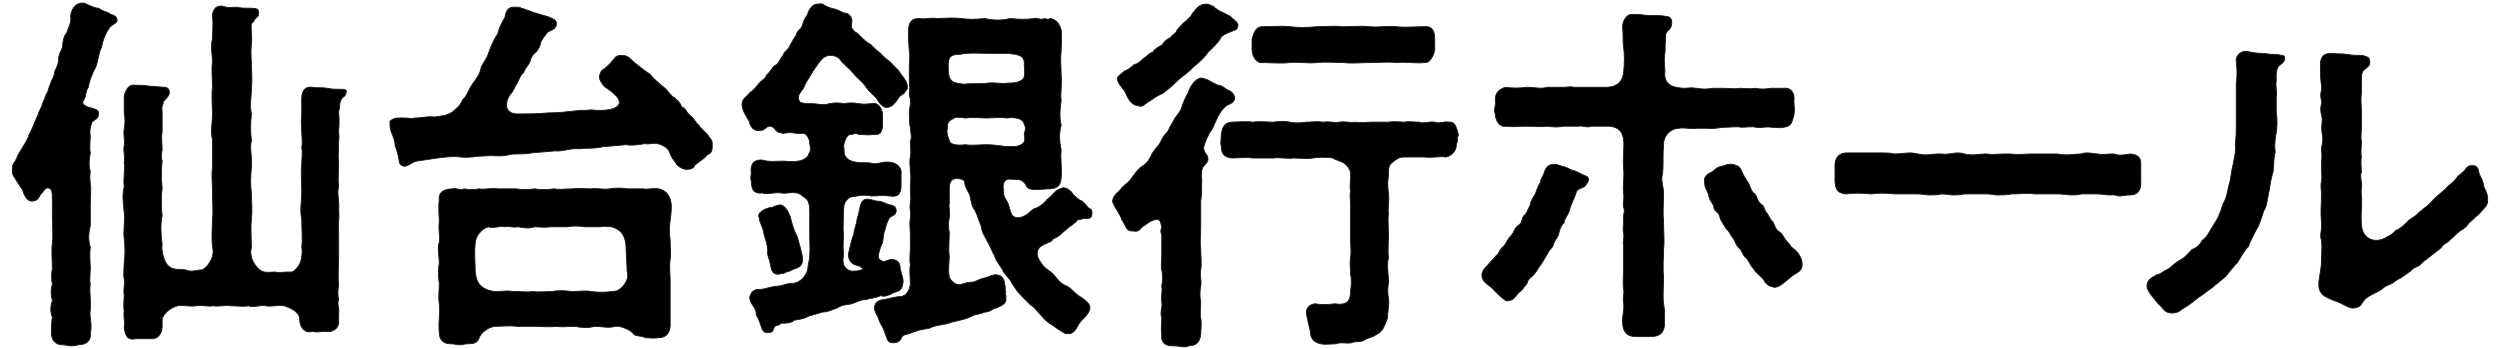 <?xml version="1.0" encoding="utf-8"?>
<!-- Generator: Adobe Illustrator 27.9.5, SVG Export Plug-In . SVG Version: 9.03 Build 54986)  -->
<svg version="1.1" id="レイヤー_1" xmlns="http://www.w3.org/2000/svg" xmlns:xlink="http://www.w3.org/1999/xlink" x="0px"
	 y="0px" viewBox="0 0 243.6 33.9" style="enable-background:new 0 0 243.6 33.9;" xml:space="preserve">
<style type="text/css">
	.st0{stroke:#231815;stroke-width:8.504000e-02;stroke-miterlimit:10;}
</style>
<path class="st0" d="M33.3,8.7c-0.5,0-1,0-1.4-0.1c-0.5-0.1-0.9,0-1.5-0.1c-0.5-0.1-1,0.2-1,1.1c0,0.5,0,0.9,0,1.6
	c-0.1,0.7,0,1.1,0,1.6c0,0.4,0.1,1.1,0,1.6c0.1,0.4,0,1.1,0,1.6c-0.1,0.9,0,1.8,0,2.7c0,0.8-0.2,1.9,0,2.6c0,1,0.1,2,0,2.8
	c0.1,0.4,0,1.4-0.3,1.8c-0.3,0.4-0.6,0.7-0.9,0.6c-0.5,0-1.1,0.1-1.4,0c-0.6,0-1.2,0.2-1.7-0.4c-0.5-0.5-0.8-1.3-0.6-2
	c0-0.6-0.1-2,0-2.7c0.1-0.9,0-1.9,0-2.5c-0.1-0.9-0.1-1.6,0-2.6c0.1-0.8-0.2-1.9,0-2.6c-0.1-0.9-0.1-1.6,0-2.6c-0.2-0.8,0-1.6,0-2.5
	c0.1-0.8,0-1.7,0-2.5c0-0.2-0.1-0.9,0-1.8c0.1-0.8-0.1-1.7,0-2c0.3-0.2,0.3-0.5,0.5-0.6c0.2-0.1,0.2-0.3,0.2-0.5
	c0-0.3-0.2-0.4-0.7-0.4c-0.6,0-1.1,0-1.4-0.1c-0.6,0-0.9,0.1-1.4-0.1c-0.6-0.1-1,0.3-1,1c0.1,0.7,0,1.6,0,2.2c-0.2,0.7,0,1.6,0,2.2
	c-0.1,0.8,0,1.7,0,2.5c-0.1,0.8,0,1.9,0,2.5c0,1-0.2,1.8,0,2.6v2.6c-0.1,1,0,1.6,0,2.6c0,0.9,0.1,1.9,0,2.5c0,0.8-0.1,1.8,0,2.7
	c0.2,0.8-0.1,1.3-0.3,1.6c-0.2,0.4-0.7,0.8-0.9,0.7c-0.6,0.1-0.9,0.2-1.4,0c-0.5-0.1-1.3,0.1-1.8-0.5c-0.4-0.5-0.6-1.5-0.5-2
	c-0.1-0.7-0.2-1.9,0-2.8c-0.1-0.7-0.1-1.9,0-2.7c-0.1-1-0.1-1.6,0-2.6c-0.1-0.3-0.1-0.5,0-1.1c0-0.5-0.1-1.2,0-1.8
	c0-0.5,0-1.2,0-1.8c0-0.4-0.1-0.5,0.1-0.9c-0.1-0.3,0.6-0.6,0.6-1.1c0-0.4-0.3-0.5-0.5-0.5c-0.4,0-0.9-0.1-1.4-0.1
	c-0.5-0.1-1-0.1-1.5-0.1c-0.6-0.1-0.9,0.6-1,1.1v1.6c0.1,0.5,0.1,1.1,0,1.6c-0.1,0.6,0.1,1.2,0,1.6c-0.1,0.5,0.1,1.2,0,1.6
	c0.1,0.7-0.1,1.6,0,2.4c-0.2,0.8-0.1,1.5,0,2.5c0.1,0.8-0.1,1.8,0,2.5c0.1,1,0.1,1.6,0,2.4c0,0.6-0.1,1.1,0,1.6c0.1,0.4-0.1,1,0,1.5
	c0,0.5-0.1,1.1,0,1.6c-0.1,0.5,0.1,1,0,1.6c0.1,0.8,0.3,1.3,1.2,1.1c0.4,0,1,0,1.3,0c0.8,0.1,1.2-0.5,1.2-1.2v-0.6
	c0-0.5,0.7-1.2,1.5-1.4c0.6-0.1,1.2,0.1,1.8,0c0.6-0.1,1.2,0.1,1.7,0c0.4,0.1,1.2-0.1,1.7,0c0.5,0,1.3,0.1,1.7,0
	c0.5,0.2,1.1-0.1,1.7,0c0.5,0.1,1.2-0.1,1.8,0c0.6,0.2,1.5,0.6,1.5,1.3c0,0.8,0.5,1.4,1.2,1.2c0.6,0.1,0.7,0,1.4,0
	c0.6,0.1,1.3-0.3,1.2-1.1c0-0.3,0-0.3,0-0.6c0.1-0.6-0.2-1,0-1.4c-0.1-0.5-0.1-0.8,0-1.4c-0.1-0.9,0-1.9,0-2.8c0-0.8,0-1.5,0-2.3
	c-0.1-0.8,0.1-1.4,0-2.3c0.1-0.6-0.2-1.5,0-2.3c-0.1-0.6,0-1.3,0-2.3c0-0.3-0.1-0.5,0-1.1c-0.1-0.6,0.1-1,0-1.8c0-0.5,0.1-1.1,0-1.8
	c0-0.5,0.1-0.5,0.1-0.8c0-0.1,0-0.5,0.3-0.8c0.1-0.1,0.3-0.2,0.3-0.4V9.1C33.9,8.7,33.5,8.7,33.3,8.7z"/>
<path class="st0" d="M10.8,1.4c-0.4-0.3-0.6-0.2-1.2-0.6c-0.4,0-0.9-0.3-1.2-0.4C8.3,0.3,8.2,0.3,8.2,0.3c0,0-0.1,0-0.1,0H8
	c0,0,0,0-0.1,0c-0.8,0.1-1.1,1.1-1,1.5c0,0.6-0.3,1-0.4,1.4c-0.3,0.3-0.4,1-0.4,1.3S5.7,5.2,5.7,5.8c0,0.6-0.3,0.9-0.4,1.3
	c0,0.4-0.3,0.7-0.4,1.1C4.7,8.6,4.7,9,4.5,9.2c-0.1,0.3-0.3,0.8-0.4,1c0,0.2-0.3,0.6-0.4,1c-0.3,0.6-0.5,1.3-0.9,2
	c-0.1,0.4-0.4,0.8-0.5,1c-0.3,0.5-0.3,0.5-0.6,1c-0.1,0.5-0.5,0.7-0.5,1.2c0,0.1,0,0.2,0,0.3c0,0.4,0.2,0.5,0.4,0.9l0.6,0.9
	c0.1,0.4,0.4,1.1,0.9,1.1c0.2,0,0.6-0.1,0.7-0.4c0.2-0.2,0-0.2,0.3-0.4c0.4-0.6,0.6-0.6,0.9-0.3c0.1,0.2,0.1,0.6,0.1,1.4
	c0,0.5,0,1,0,1.3c0,0.8,0.1,1.7,0,2.5c-0.1,0.7,0,1.7,0,2.5c-0.1,0.5-0.1,0.9,0,1.5c-0.2,0.6-0.1,1.2,0,1.6c-0.2,0.6-0.2,1.1,0,1.6
	c-0.1,0.7-0.1,1.1-0.1,1.5c0,0.6,0.3,1.2,1.1,1.2c0,0,0.1,0,0.1,0c0.2,0,0.4,0.1,0.7,0.1c0.2,0,0.4,0,0.7-0.1c0.8,0,1.3-0.4,1.2-1.1
	c0.1-0.5,0.1-0.9,0-1.6c-0.1-0.5,0.1-1.1,0-1.6c0-0.7-0.1-1.1,0-1.6c-0.1-0.4,0-1.1,0-1.5c0-0.6-0.1-1.3,0-2.1
	c-0.2-0.7-0.2-1.3,0-2.1V20c0-0.8,0.1-1.5,0-2.1c0-0.3-0.1-0.5,0-1.2c-0.2-0.7-0.1-1.1,0-1.8c-0.1-0.4,0-1.3,0-1.7
	c-0.1-0.4,0-0.8,0.1-1.1c0-0.2,0.1-0.2,0.3-0.4c0.1-0.1,0.4-0.1,0.4-0.7c0-0.3-0.4-0.4-0.8-0.5C8.1,10.3,7.9,10,8.2,9.7
	C8.4,9.3,8.3,9,8.6,8.5C8.7,8,8.9,7.3,9.3,6.6c0.3-0.7,0.3-1.5,0.6-2c0.1-0.6,0.3-1.2,0.7-1.8c0.3-0.5,0.9-0.5,0.8-0.9
	C11.4,1.7,11.2,1.5,10.8,1.4z"/>
<path class="st0" d="M64.2,18.4c-0.6-0.1-1.1,0.1-1.5,0c-0.6,0-1,0-1.5,0c-0.6-0.1-1.3-0.1-1.8,0c-0.8,0.1-1.2-0.1-1.8,0
	c-0.8,0-1.3-0.1-1.8,0c-0.8,0-1.3,0.1-1.8,0c-0.8,0.1-1.4,0.1-1.9,0c-0.8,0.1-1.1,0.1-1.8,0c-0.7,0-1.2,0-1.8,0
	c-0.6-0.1-1.4,0.1-1.8,0c-0.6,0.1-0.9,0.1-1.5,0c-0.3,0.2-0.7-0.1-1.1,0c-0.9,0-1.4,0.4-1.3,1.1c-0.1,0.7,0,1.5,0,2.1
	c-0.1,0.8,0.1,1.5,0,2c-0.2,0.5,0,1.5,0,2c-0.1,0.6-0.1,1.4,0,2c0,0.7-0.1,1.3,0,2c0.1,0.9-0.1,1.8,0,2.8c0,0.8,0.5,1.1,1.1,1.1h0.1
	c0.3,0,0.5,0.1,0.7,0.1c0.2,0,0.4,0,0.7-0.1c0.9,0,1.1-0.1,1.3-0.6c0.1-0.4,0.9-1.1,1.6-1.1c0.5,0,1.4-0.1,2,0c0.6,0,1.3,0,1.9,0
	c0.5,0,1.4,0.1,1.9,0c0.8,0.1,1.1,0,1.9,0c0.5,0.1,1.3,0.2,1.9,0c0.7,0,1.5,0.2,2,0c0.6-0.1,1.6,0.4,1.8,0.7c0.1,0.3,1,0.2,1.1,0.4
	c0.3,0,0.8,0.1,1.4,0c0.6,0,1-0.3,1.1-1.1v-2.7c0-0.4,0-1.2,0-1.9c0-0.5-0.1-1.1,0-1.9c0.1-0.5,0-1.1,0-1.9c-0.1-0.8-0.1-1.1,0-1.9
	c0.1-0.8,0.2-1.5,0-2.1C65.1,18.9,64.9,18.6,64.2,18.4z M60.7,27.9c-0.4,0.4-0.6,0.5-1.1,0.5c-0.6,0.1-1.4,0.1-2,0
	c-0.5-0.1-1.3,0-1.9,0c-0.8-0.1-1.4-0.1-1.9,0c-0.5,0-1.4,0.1-1.9,0c-0.5,0.1-1.1,0-1.9,0c-0.6-0.1-1,0-1.7,0
	c-0.3,0-0.9-0.1-1.4-0.5c-0.5-0.4-0.6-1.3-0.6-1.6c0-0.8-0.1-1.6,0-2.5c0-0.8,0.6-1.5,1.3-1.7c0.4,0.2,0.9-0.1,1.6,0
	c0.4-0.1,0.7,0.1,1.3,0c0.5,0.1,1,0.2,1.6,0c0.4,0,0.9,0.1,1.6,0h1.6c0.6-0.1,1.1-0.1,1.6,0c0.7,0,1.1,0,1.6,0c0.5-0.1,0.6,0,1.1,0
	c0.6,0.2,1.3,0.5,1.4,1.9c0,0.7,0.1,1.7,0.1,2.4C61.3,27.1,61,27.5,60.7,27.9z"/>
<path class="st0" d="M68.1,12.2c-0.4-0.3-0.4-0.6-0.8-0.9c-0.4-0.3-0.5-0.8-0.9-0.9C66.3,10,66,9.8,65.7,9.5
	c-0.3-0.1-0.4-0.4-0.9-0.9c-0.5-0.4-1.1-0.9-1.5-1.4c-0.5-0.3-1.1-0.8-1.6-1.2c-0.4-0.4-0.6-0.6-1.1-0.6c-0.5,0-0.6,0.1-0.9,0.5
	c-0.3,0.4-0.5,0.5-0.8,0.8c-0.4,0.2-0.4,0.4-0.5,0.8c0,0.3,0.4,0.9,0.6,1C59.3,8.7,59.7,9,60,9.3c0.5,0.5,0.4,0.9,0.1,1.1
	c-0.5,0.4-1.8,0.4-2.5,0.3c-0.6,0.1-0.9,0-1.5,0.1c-0.9,0.1-1.7,0.2-2.7,0.2c-1,0.1-1.9,0.1-2.7,0.1c-1.5,0.1-1.6-0.9-1-1.9
	C50,9,50.2,8.3,50.4,8.1c0.2-0.4,0.3-0.8,0.6-1c0.2-0.5,0.3-0.5,0.6-1c0.1-0.4,0.3-0.8,0.6-1c0.3-0.3,0.5-0.8,0.5-1
	c0.2-0.4,0.3-0.5,0.6-0.9c0.1-0.2,0.7-0.2,0.9-0.7C54.3,2,54,1.9,53.8,1.8c-0.6-0.3-1-0.3-1.5-0.5c-0.5-0.1-1-0.4-1.5-0.5
	c-0.1-0.1-0.3-0.1-0.4-0.1h-0.2c-0.1,0-0.1,0-0.2,0c-0.4,0-0.7,0.3-0.8,1c-0.3,0.5-0.6,1.1-0.7,1.6c-0.4,0.6-0.6,1.1-0.8,1.6
	c-0.2,0.7-0.4,0.9-0.8,1.6c-0.1,0.7-0.5,1.2-0.8,1.6c-0.5,0.7-0.6,1.3-1,1.6c-0.3,0.7-0.7,0.9-1,1.2c-0.6,0.4-1.1,0.4-1.8,0.5
	c-0.6-0.1-1.2,0.1-1.9,0.1c-0.3,0.1-0.5,0-0.8,0c-0.7,0-1.1-0.1-1.6,0.3C38,11.9,38,12,38,12.2c0,0.3,0.1,0.5,0.1,0.6
	c0.2,0.5,0.4,0.9,0.4,1.4c0.2,0.5,0.3,0.9,0.4,1.5c0,0.3,0.3,0.5,0.5,0.5c0.4,0,0.9-0.5,1.2-0.5c0.6-0.1,1.4-0.2,2-0.3
	c0.9-0.1,1.4-0.2,2.3-0.1c0.9,0.1,1.5-0.1,2.3-0.1c1-0.1,1.5,0.1,2.3-0.1c0.6-0.2,1.4,0,2.3-0.2l2.3-0.2c0.6,0.1,1.6-0.3,2.3-0.2
	c0.9-0.1,1.6,0,2.3-0.2l2.3-0.2c0.5,0.1,1.3,0,1.8-0.1c0.7,0.1,0.9-0.2,1.6,0.1c0.3,0.1,0.8,0.4,0.9,0.9c0.2,0.5,0.4,0.6,0.7,1.1
	c0.4,0.3,0.6,0.4,0.9,0.4c0.4,0,0.7-0.1,0.8-0.4c0.3-0.3,0.9-0.6,1.2-1c0.4-0.2,0.5-0.3,0.5-0.9V14c0-0.4-0.3-0.6-0.4-0.8
	C68.7,12.8,68.3,12.6,68.1,12.2z"/>
<path class="st0" d="M74.8,24.5c-0.1,0.2,0.2,0.8,0.3,1.4c0.1,0.6,0.3,0.9,0.9,0.8c0.2-0.1,0.4,0,0.6-0.2c0.3,0,0.5-0.2,0.8-0.3
	c0.7-0.2,0.8-0.5,0.8-1c0-0.4-0.3-1.3-0.5-2.1c-0.4-0.7-0.6-1.6-0.7-2c-0.2-0.5-0.6-1.3-1.2-1.1c-0.3,0.1-0.4,0.1-0.5,0.2
	c-0.3,0-0.5,0.1-0.8,0.2c-0.5,0.3-0.7,0.5-0.5,0.9c0,0.4,0.3,0.7,0.4,1.3C74.5,23.2,74.8,23.7,74.8,24.5z"/>
<path class="st0" d="M87.1,28.5c0.3-0.1,0.9-0.1,0.9-1.2c0-0.2-0.3-1-0.3-1.3c0-0.5-0.5-0.8-1-0.7c-0.4,0.1-0.6,0.3-0.8,0.1
	c-0.3-0.1-0.3-0.3-0.3-0.4c0-0.5,0.2-0.8,0.3-1.2c0.2-0.1,0.1-0.9,0.3-1.3c0.1-0.4,0.3-1.1,0.5-1.3c0.2-0.2,0.5-0.2,0.6-0.5
	c0.1-0.4-0.1-0.6-0.4-0.7c-0.6-0.1-0.9-0.4-1.4-0.4c-0.2,0-0.7-0.2-1-0.2c-0.4,0-0.6,0.3-0.7,0.8c-0.1,0.5-0.2,0.9-0.3,1.2
	c0,0.4-0.3,1-0.3,1.4c-0.2,0.5-0.3,0.9-0.5,1.8c-0.1,0.5,0.1,1,0.6,1.2c0.3,0.1,0.5,0.1,0.7,0.3c0.2,0.2-0.1,0.2-0.5,0.3
	c-0.5,0-0.6,0.1-1-0.2c-0.4-0.3-0.4-0.8-0.3-1.5c-0.1-0.7,0-1.5,0-1.9c-0.1-0.5,0-1.5,0-2.2c0-0.3,0-0.8,0.3-1.1
	c0.3-0.4,0.6-0.3,1-0.4c0.5-0.1,1.1-0.1,1.4,0c0.7,0,1-0.1,1.8,0c0.7,0.1,1.1-0.1,1.1-1c0-0.4,0-0.7,0-1.1c0.1-0.6-0.3-1.1-1.1-1.2
	c-0.8-0.1-1.2,0.3-1.8,0.1c-0.5-0.1-1.1,0-1.5-0.1c-0.6-0.1-0.9-0.3-1.1-0.7c-0.1-0.3,0-0.5-0.1-0.9c0.1-0.5,0.3-1.1,0.7-1.1
	c0.3,0,0.4-0.2,0.8,0c0.4,0,1,0.1,1.3,0c0.8,0.1,0.9-0.2,1-0.8c0-0.7,0-0.8,0-1.1c0-0.4-0.3-1.3-1.1-1.1c-0.3,0-0.6,0.1-1.2,0
	c-0.5-0.1-1-0.1-1.5,0c-0.4-0.1-0.8-0.1-1.4,0c-0.6,0.2-1.2,0-1.6,0c-0.4,0-1.1,0-1.3-0.2c-0.1-0.3-0.3-0.5,0.4-1.3
	C78.5,8,78.9,7.5,79,7.3c0.2-0.4,0.6-0.9,0.8-1.2c0.3-0.4,0.6-0.7,1.1-0.7c0.5,0,0.9,0.2,1.1,0.6c0.4,0.4,0.8,0.7,1.2,1.2
	c0.4,0.5,0.9,0.8,1.2,1.3c0.4,0.6,0.9,0.8,1.2,1.4c0.4,0.5,0.7,0.7,1.1,0.5c0.3-0.1,0.4-0.3,0.6-0.5c0.2-0.2,0.2-0.5,0.8-0.8
	c0.1-0.3,0.4-0.4,0.3-0.6c0.1-0.4-0.4-1-0.7-1.4c-0.2-0.3-0.5-0.6-0.9-1c-0.1-0.1-0.8-0.6-1-0.9c-0.3-0.2-0.8-0.7-1-0.9
	c-0.3-0.1-0.7-0.5-1-0.8c-0.2-0.2-0.3-0.3-0.5-0.4C83,2.8,82.9,2.7,83,2.2c0.1-0.4-0.2-0.8-0.5-0.9c-0.4,0-0.9-0.4-1.1-0.4
	c-0.5-0.1-0.7-0.2-1.1-0.4c-0.2-0.2-0.4-0.1-0.7-0.1c-0.5,0-0.9,0.8-0.9,1c-0.2,0.3-0.4,0.6-0.5,1c-0.1,0.5-0.6,0.6-0.6,1
	c-0.3,0.4-0.3,0.5-0.6,1c-0.2,0.5-0.6,0.6-0.7,1c-0.4,0.5-0.4,0.8-0.8,1c-0.3,0.2-0.4,0.6-0.8,0.9c-0.1,0.4-0.5,0.5-0.8,0.9
	c-0.4,0.5-0.5,0.6-0.8,0.8c-0.4,0.5-0.8,0.6-0.8,1.2c0,0.5,0.5,1.3,0.7,1.6c0.1,0.6,0.5,1,1,0.9c0.5,0.1,0.6-0.4,1-0.4
	c0.2,0,0.4,0.1,0.6,0.4c0.3,0.3,0.5,0.2,0.7,0.3c0.5-0.1,0.9-0.1,1.3,0c0.3,0,0.5,0,0.7,0c0.2,0,0.6,0.4,0.6,1
	c0.1,0.4,0.1,0.8-0.1,1c0,0.3-0.6,0.7-1.1,0.7c-0.5,0.1-1,0-1.5,0c-0.7,0-1.2,0.1-1.9-0.1c-0.9-0.1-1.2,0.5-1.1,1.2
	c0,0.5-0.1,0.5,0,0.8c0,1,0.4,1.3,1.1,1.2c0.4,0.2,1.2-0.1,1.8,0c0.5,0.1,0.9-0.1,1.5,0c0.3,0,0.6,0.3,1,0.6c0.3,0.3,0.3,1,0.3,1.3
	v2.4c0,0.4,0.1,1.7-0.1,2.5c-0.1,0.3,0,0.8-0.4,1.3c-0.3,0.5-1,0.8-1.4,0.7c-0.5,0.1-0.9,0.3-1.5,0.3c-0.6,0.1-1,0.3-1.5,0.3
	c-0.4,0-0.7,0.1-0.9,0.6c-0.1,0.2,0,0.5,0.1,0.7c0.2,0.4,0.5,0.6,0.5,1.2c0.3,0.5,0.4,0.9,0.5,1.2c0.1,0.3,0.3,0.6,0.7,0.5
	c0.3,0,0.4-0.1,0.5-0.4c0.1-0.4,0.5-0.2,0.7-0.5c0.4,0,1,0,1.3-0.3c0.5-0.1,0.9-0.1,1.4-0.4l1.4-0.4c0.5,0,0.8-0.2,1.4-0.4
	c0.4-0.3,0.9-0.3,1.4-0.4c0.6-0.2,0.8-0.4,1.4-0.4c0.5-0.2,0.8-0.1,1.4-0.4C86.1,29,86.8,28.7,87.1,28.5z"/>
<path class="st0" d="M102.6,23.3c0.4-0.2,0.6-0.3,1-0.7c0.4-0.3,0.4-0.4,0.9-0.7c0.2-0.2,0.4-0.3,0.5-0.5c0.2,0.1,0.5-0.2,0.9-0.1
	c0.3,0,0.5-0.1,0.5-0.5c0-0.3,0-0.4-0.3-0.5c-0.4-0.4-0.5-0.7-0.9-0.8c-0.2-0.2-0.6-0.4-0.8-0.8c-0.3-0.2-0.4-0.4-0.8-0.4
	c-0.4,0.1-0.6,0.2-0.9,0.5c-0.4,0.5-0.6,0.5-0.8,0.8c-0.4,0.4-0.7,0.6-1,0.7c-0.4,0.1-0.6,0.5-1,0.7c-0.7,0.4-1.3,0.2-1.4-0.3
	c-0.1-0.1-0.2-0.9-0.4-1.1c-0.2-0.3-0.4-0.8-0.3-1c-0.1-0.4-0.1-0.9,0.3-1.1c0.2-0.1,0.6,0,1.1,0c0.3,0,0.6,0.2,0.8,0.6
	c0.2,0.6,1.5,0.3,2.3,0.3c0.7,0,1.1-0.4,1.1-1.1c0.1-0.9-0.1-1.8,0-2.7c-0.2-0.9-0.2-1.7,0-2.4c-0.2-0.9-0.1-1.6,0-2.4
	c-0.1-0.8,0.1-1.5,0-2.4c0-0.9-0.1-1.5,0-2.4c0-0.6,0.1-1.3,0-2.1c-0.2-0.6-0.4-0.9-1-1.1c-0.3,0.1-0.4,0.1-0.6,0
	c-0.4,0.2-0.8-0.1-1,0c-0.6,0.1-1.6,0.1-2.4,0c-0.6,0.2-1.8,0.2-2.4,0c-0.9,0.1-1.7,0.1-2.4,0c-0.9-0.1-1.7,0-2.4,0
	c-0.4-0.1-1.1,0.1-1.6,0c-0.5,0-0.8,0.1-1,0.6c-0.2,0.7,0,2.4,0,2.6c0.1,0.5,0,1.1,0,1.5c0,0.4,0,0.6,0,1.2s0.1,1,0,1.6
	c0.2,0.5,0.1,0.9,0,1.5c0,0.4,0,1.3,0.1,1.6c0,0.4,0.2,0.9,0,1.4c0,0.4,0.1,1,0,1.5c-0.1,0.5,0,0.9,0,1.5c0.1,0.4,0,1.1,0,1.5
	c0,0.7,0.1,1,0,1.5c-0.1,0.6,0.1,1,0,1.5c-0.1,0.5,0,1.1,0,1.5c0,0.4,0,1.1,0,1.4c0,0.5-0.1,1,0,1.6c-0.1,0.6,0,1.3,0,1.8
	c0,0.6-0.4,1.3-1,1.3c-0.5,0-1.4,0.3-1.7,0.3c-0.5,0.1-0.7,0.3-0.8,0.7c0,0.4,0.1,0.5,0.3,0.9c0.2,0.4,0.1,0.4,0.4,0.9
	c0.2,0.3,0.3,0.7,0.5,1.2c0.1,0.3,0.2,0.5,0.6,0.5c0.5,0,0.7-0.2,0.8-0.4c0.1-0.4,0.5-0.4,0.8-0.5c0.8-0.3,1.1-0.4,1.9-0.5
	c0.8-0.4,1.5-0.3,2.2-0.6c0.8-0.2,1.5-0.3,2.2-0.7c0.4-0.1,0.6-0.1,1.1-0.3c0.5,0,0.6-0.3,1.1-0.4c0.7-0.3,1-0.5,0.9-1
	c0.1-0.2-0.1-0.3,0-0.5c-0.1-0.3,0-0.4-0.1-0.8c0-0.4-0.3-0.9-0.7-0.9c-0.4-0.1-0.6,0.1-1.3,0.3c-0.6,0.1-0.8,0.4-1.3,0.4
	c-0.4,0-0.5,0.1-0.9,0.2c-0.4,0.1-0.7,0-1.1-0.5c-0.3-0.4-0.1-1.8-0.1-2.2c-0.1-0.7,0-1.8,0-2.4c-0.1-0.3-0.1-1,0-1.4
	c0.1-0.6-0.1-1.1,0-1.4v-1.4c0-0.5,0.1-1,0.7-1c0.4,0,0.9,0.1,0.8,0.5c0.1,0.4,0.3,0.7,0.5,1.1c0.1,0.5,0.2,1.2,0.5,1.5
	c0.3,0.6,0.4,1.1,0.6,1.5c0,0.5,0.4,1.1,0.6,1.5c0.3,0.5,0.5,1.1,0.7,1.4c0.1,0.4,0.4,0.8,0.8,1.4c0.1,0.4,0.7,0.8,0.9,1.3
	c0.4,0.6,0.5,0.8,1,1.3c0.3,0.3,0.4,0.4,0.8,0.8c0.5,0.3,0.6,0.6,1.2,1.2c0.5,0.6,0.9,0.7,1.4,1.1c0.6,0.4,0.9,0.6,1,0.5
	c0.5,0.1,0.8-0.3,1.1-0.9c0.2-0.4,1.1-1,1.1-1.6c0-0.4-0.3-0.6-0.8-1c-0.6-0.3-0.9-0.8-1.4-1.1c-0.6-0.2-0.9-0.6-1.3-1.1
	c-0.2-0.3-0.9-0.6-1.2-1.1c-0.3-0.4-0.7-1-0.2-1.6C101.9,23.6,102.4,23.7,102.6,23.3z M92.4,6.3c0-0.8,0.3-1,1.1-1
	c1-0.2,1.8-0.1,2.8-0.1l1.9,0c0.8,0.1,1.7,0.1,1.6,1.1c0,0.3,0.1,0.7,0,1.2c-0.2,0.5-0.9,0.6-1.6,0.6c-0.6,0.1-1.4-0.1-2,0
	c-0.6,0.1-1.5,0-2.3,0.1C93,8.1,92.8,8,92.6,7.7C92.4,7.5,92.4,6.7,92.4,6.3z M96.1,14.1c-0.6,0-1.5,0.1-2,0c-0.9,0.1-1.5,0-1.6-0.4
	c-0.1-0.3-0.3-0.8-0.2-1.1c0-0.6,0.1-0.8,0.5-1c0.4-0.3,0.9-0.1,1.3-0.1c0.7-0.1,1.5,0,2,0c0.6,0,1.3-0.1,2,0c0.7-0.1,1.6,0,1.7,0.6
	c0.2,0.3,0.1,0.7,0,0.9c0.1,0.6,0.1,0.9-0.3,1.1c-0.5,0.3-1.1,0.1-1.4,0.2C97.5,14.2,96.8,14.1,96.1,14.1z"/>
<path class="st0" d="M142.1,13.1c-0.2-0.7-0.3-1.3-1-1.2c-0.4-0.1-0.8,0.2-1.3,0c-0.5-0.1-1.1,0.2-1.5,0c-0.6,0-1.1-0.1-1.4,0
	c-0.4,0-1.1-0.1-1.6,0c-0.6,0-1,0-1.6,0c-0.5,0-1.2,0.1-1.6,0c-0.6,0.1-1-0.1-1.6,0c-0.5,0.1-0.9-0.1-1.6,0c-0.6-0.1-1,0-1.6,0
	c-0.6,0.1-1.2,0.1-1.6,0c-0.5-0.1-1-0.1-1.6,0c-0.6,0-1.3-0.1-2,0c-0.7-0.1-1.6,0-2.1,0c-0.9,0.1-0.9,0.8-1,1.2c0,0.5-0.1,1,0,1.1
	c0,0.8,0.3,1.1,1,1.2c0.6,0,1.4-0.1,2.1,0c0.7,0,1.5,0,2,0c0.5-0.1,1.4,0.1,1.9,0c0.6,0,1.4,0.1,1.9,0c0.6-0.1,1.4-0.1,2,0
	c0.2,0.2,0.9,0.3,1.2,0.6c0.3,0.3,0.5,0.6,0.5,0.9c0,0.7-0.1,1.3,0,1.7c-0.1,0.4,0,1,0,1.6v3.3c0,0.7,0.1,1,0,1.6
	c-0.1,0.6,0,1,0,1.6c0.1,0.4,0.1,1.1,0,1.6c0,0.9-0.2,1.5-1.5,1.3c-0.8,0.1-1.3,0.1-2,0c-0.6,0.1-0.8,0.5-0.8,0.8
	c0,0.5,0.3,1.4,0.4,2c0,0.7,0.5,1,1,1.1c0.4,0.1,1.1,0,1.5,0c0.4-0.2,1,0,1.5-0.1c0.4-0.2,0.9,0,1.3-0.3c0.3-0.2,0.7-0.2,1.1-0.5
	c0.7-0.3,0.8-0.9,1.1-1.6c0-0.6,0.2-1.4,0.1-1.9c-0.1-0.5-0.1-1,0-1.6c0-0.7-0.2-1.7,0-2.4c-0.1-0.6,0-1.5,0-2.4
	c0-0.5-0.1-1.3,0-1.9c-0.1-0.4,0.1-1.4,0-1.9c-0.1-0.8-0.1-1.3,0-1.8c0-0.8,0-1,0.4-1.3s0.6-0.5,1.1-0.5c0.6,0,1.3,0,2,0
	c0.7,0.1,1.5-0.1,2.1,0c0.5-0.1,1-0.6,1-1.1v-0.1c0-0.1,0.1-0.2,0.1-0.3c0-0.1,0-0.3,0-0.4v-0.1C142.1,13.3,142.1,13.2,142.1,13.1z"
	/>
<path class="st0" d="M120.3,9.6c0-0.4-0.3-0.7-0.6-0.8c-0.3-0.1-0.6-0.5-1-0.5c-0.3-0.1-0.6-0.3-1-0.5c-0.2-0.1-0.3-0.1-0.6-0.2
	c-0.6,0-1.2,0.9-1.3,1.4c-0.3,0.5-0.5,1-0.6,1.3c-0.1,0.5-0.5,0.9-0.7,1.2c-0.2,0.4-0.5,0.8-0.7,1.3c-0.5,0.5-0.6,0.8-0.8,1.2
	c-0.3,0.4-0.7,0.8-0.8,1.1c-0.2,0.4-0.4,0.8-0.9,1.1c-0.5,0.3-0.8,0.9-1,1.1c-0.3,0.5-0.5,0.5-1,1c-0.2,0.4-0.8,0.6-0.9,1.3
	c0.1,0.5,0.8,1.3,0.9,1.8c0.4,0.5,0.4,1.2,1.1,1.1c0.4,0.1,0.6,0,0.9-0.4c0.4-0.2,0.7-0.6,1.3-0.7c0.5-0.1,0.5,0.3,0.6,0.8
	c-0.2,0.4,0,0.5,0,0.8c0,0.8,0,1.1,0,1.8c0,0.7-0.1,1.1,0,1.5c0.1,0.4,0.1,1,0,1.6c0.1,0.5-0.1,1.1,0,1.5c0.1,0.7-0.2,0.9,0,1.6
	c0,0.7-0.1,1,0,1.6c-0.1,0.7,0.3,1.1,1,1.1h0.2c0.4,0,0.7,0.1,1,0.1c0.1,0,0.3,0,0.4-0.1c0.9,0,1.1-0.5,1.2-1.1c0-0.4,0.1-1.1,0-1.6
	c-0.1-0.5,0-1.1,0-1.6c-0.1-0.4-0.1-1,0-1.5c0.1-0.6-0.1-1,0-1.6c0.1-0.5,0-1.4,0-2.1c-0.1-0.6,0-1.3,0-2.1v-2.5
	c0.1-0.6,0.1-1.3,0.1-2.2c-0.1-0.4,0-0.9,0.1-1.1c0.1-0.2,0.6-0.5,0.5-0.9c0-0.3-0.5-0.6-0.4-1.1c0.1-0.4,0.4-1.2,0.8-1.7l0.6-1.3
	c0.1-0.2,0.5-0.8,0.8-1C119.8,10.1,120.2,10.1,120.3,9.6z"/>
<path class="st0" d="M109.7,9.1c0.2,0.5,0.6,1.2,1.2,1.2c0.5,0.2,0.6-0.2,1.2-0.5c0.4-0.3,0.9-0.6,1.2-0.7c0.4-0.3,1-0.8,1.5-1.3
	c0.4-0.4,1-0.7,1.5-1.3c0.5-0.4,1-0.8,1.4-1.4c0.3-0.3,1-0.9,1.3-1.5c0.2-0.2,0.4-0.3,0.9-0.5c0.4-0.2,0.6-0.1,0.7-0.5
	c0.2-0.4-0.6-0.8-0.7-1c-0.7-0.4-1.2-0.5-1.7-1c-0.2,0-0.3-0.2-0.6-0.2h-0.1c-0.6,0-0.9,0.4-1.3,0.9c-0.2,0.4-0.4,0.5-0.7,0.8
	c-0.2,0.1-0.5,0.5-0.8,0.8c-0.1,0.4-0.4,0.4-0.7,0.8c-0.3,0.1-0.6,0.4-0.8,0.7c-0.4,0.2-0.7,0.4-0.9,0.7c-0.4,0.1-0.5,0.4-0.9,0.6
	c-0.4,0.4-0.5,0.5-0.9,0.6c-0.2,0.2-0.7,0.6-0.9,0.6c-0.3,0.3-0.9,0.6-0.7,0.9C109,8.3,109.5,8.6,109.7,9.1z"/>
<path class="st0" d="M123,6.1c0.7,0,1.8,0.1,2.7,0c0.9-0.1,1.6,0.1,2.6,0c0.9-0.1,1.9,0,2.6,0c0.9,0.1,1.7,0,2.6,0
	c1,0,1.7-0.1,2.6,0c0.9-0.1,1.9,0.1,2.7,0c0.5,0.1,0.9-0.7,1-1.2c0-0.5,0-0.8,0-1.1c0-0.5-0.1-1.3-1-1.2c-1,0-2,0.1-2.7,0
	c-0.9-0.1-1.9,0.1-2.6,0c-0.8-0.1-1.9,0-2.6,0c-1-0.1-1.9,0-2.6,0c-0.9,0.1-1.9,0.1-2.6,0c-0.7-0.1-2,0-2.7,0c-0.6,0-0.8,0.5-1,1.2
	c0,0.4,0,0.9,0,1.1C122,5.5,122.5,6.2,123,6.1z"/>
<path class="st0" d="M174.1,23.5c-0.3-0.3-0.3-0.6-0.7-0.9c-0.4-0.2-0.5-0.7-0.6-0.9c-0.4-0.4-0.5-0.8-0.6-0.9
	c-0.4-0.4-0.2-0.7-0.6-0.9c-0.4-0.3-0.3-0.6-0.6-1c-0.3-0.1-0.5-0.8-0.6-1c-0.3-0.5-0.4-0.6-0.6-1c-0.2-0.5-0.3-0.8-1.1-0.9
	c-0.4,0-0.6,0.1-0.9,0.2c-0.6,0.1-0.6,0.3-0.9,0.5c-0.6,0.3-0.9,0.5-0.8,1.1c0,0.6,0.3,0.7,0.4,1.3c0.1,0.5,0.5,0.8,0.5,1.1
	c0,0.4,0.5,0.4,0.6,1c0.1,0.4,0.4,0.7,0.6,1.1c0.3,0.2,0.4,0.6,0.6,0.8c0.3,0.4,0.3,0.7,0.6,1c0.4,0.4,0.4,0.7,0.6,0.9
	c0.4,0.3,0.5,0.8,0.8,1.1l0.3,0.4c0.4,0.4,0.7,0.6,0.9,1c0.3,0.4,0.6,0.4,0.9,0.5c0.5,0,1.1-0.6,1.7-1.1c0.6-0.4,1-0.5,1-1.1v-0.1
	c0-0.5-0.4-1.2-0.9-1.5C174.7,24.2,174.3,23.7,174.1,23.5z"/>
<path class="st0" d="M168.1,12.4c0.6,0,1-0.1,1.6,0c0.5,0,1-0.1,1.4,0c0.5,0.1,0.9-0.1,1.5,0c0.4,0,0.9,0.1,1.2,0
	c0.8-0.1,0.8-0.5,1-1.2c0.1-0.5,0-0.9,0-1.4c0.1-0.6-0.2-1.3-1-1.2c-0.3,0-0.7,0-1.3,0c-0.5,0.1-0.9,0.1-1.5,0c-0.6,0.1-1.1,0-1.4,0
	c-0.6,0.1-0.9,0-1.6,0c-0.4,0-0.5,0-1.1,0c-0.6,0.1-1,0.1-1.6,0c-0.7-0.1-0.6,0-1.3,0c-1.2-0.1-1.7-0.4-1.8-1.3
	c0.1-0.5-0.1-1.2,0-1.9c0.1-0.6,0-0.8,0.1-1.6c0-0.3-0.1-0.4,0.2-0.8c0.3-0.2,0.4-0.5,0.4-0.8c0-0.5-0.3-0.6-0.6-0.6
	c-0.4-0.1-0.9-0.1-1.6-0.1c-0.5,0-0.9-0.1-1.2-0.1h-0.5c-0.6,0-0.9,0.8-0.9,1.2c0.1,0.8,0,1.3,0.1,2c0.1,0.6,0.1,1.6,0,2.5
	c-0.1,0.8-0.6,1.4-1.7,1.4c-0.5,0-1.3,0-1.8,0c-0.4,0-0.9,0-1.3,0c-0.5-0.1-0.6,0-1,0c-0.6,0-0.9,0-1.6,0c-0.7,0.2-1.2,0-2,0
	c-0.8,0.1-1.5,0.1-2.1,0c-0.6,0.2-1,0.5-1,1.2c0.1,0.6-0.2,1,0,1.4c0,0.6,0.4,1.3,1,1.2c0.9,0.1,1.3,0,2.1,0c0.6,0,1.3,0.1,2,0
	c0.6,0.1,1,0.1,1.6,0c0.5,0,1,0,1.4,0c0.5-0.1,0.8,0.2,1.2,0c0.5,0,1.1,0,1.8,0c1.1,0.1,1.3,0.7,1.4,1.3c0.1,0.8-0.1,1.8,0,2.8
	c0.1,0.8-0.1,1.8,0,2.4c0.1,0.7-0.1,0.9,0,1.4c0.2,0.5-0.1,0.6,0,1.4c0,0.4-0.1,0.8,0,1.1c0.1,0.6-0.1,0.8,0,1.2c0,0.6,0,0.8,0,1.2
	c0,0.5,0,0.7,0,0.9c0,0.9-0.1,1.4,0,2.1c0.1,0.6-0.1,0.8,0,1.4c0.1,0.6-0.1,1.1-0.1,1.8c0,1.1,0.5,1.5,1.3,1.5c0.3,0,0.5,0,0.8,0
	s0.6,0,0.8,0c1-0.1,1.2-0.6,1.2-1.5c0-1,0-1.1-0.1-1.7c-0.1-0.7,0-1.6,0-2.7c-0.1-0.8,0-1.9,0-2.6c0.1-0.8,0-1.6,0-2.7
	c-0.1-1,0-1.6,0-2.7c0-0.8-0.3-1.3-0.1-2c0.1-0.8,0-1.7,0.1-2.8c0-1,0.8-1.6,1.5-1.6c0.5-0.1,1.1,0.1,1.8,0h0.9
	C167,12.6,167.6,12.4,168.1,12.4z"/>
<path class="st0" d="M154.4,17.1c-0.5-0.2-0.9-0.5-1.2-0.5c-0.4-0.2-0.8-0.4-1-0.4c-0.3-0.1-0.5-0.2-0.9-0.2
	c-0.5,0.1-0.6,0.3-0.8,0.7c-0.1,0.5-0.4,0.7-0.4,1.1c-0.3,0.4-0.4,0.9-0.5,1.1c-0.3,0.5-0.5,0.8-0.5,1.1c-0.3,0.5-0.3,0.8-0.6,1
	c-0.3,0.4-0.1,0.7-0.6,1c-0.4,0.3-0.3,0.6-0.7,1c-0.3,0.3-0.4,0.7-0.7,1c-0.4,0.3-0.4,0.7-0.7,0.9c-0.3,0.4-0.6,0.6-0.8,0.9
	c-0.3,0.3-0.6,0.6-0.6,1c0,0.7,0.6,0.9,0.9,1.2c0.3,0.3,0.5,0.5,0.8,0.8c0.4,0.3,0.6,0.6,0.9,0.5c0.6-0.1,0.6-0.4,1-0.8
	c0.3-0.2,0.4-0.4,0.8-0.9c0.1-0.5,0.4-0.5,0.7-0.9c0.2-0.2,0.5-0.8,0.7-1c0.1-0.2,0.5-0.8,0.6-1c0.3-0.6,0.5-0.5,0.6-1
	c0.1-0.3,0.5-0.7,0.5-1c0.1-0.5,0.3-0.8,0.5-1c0-0.3,0.4-0.8,0.5-1.1c0.1-0.6,0.5-1.2,0.7-1.9c0.1-0.4,0.8-0.3,1-0.8
	C155,17.4,154.7,17.2,154.4,17.1z"/>
<path class="st0" d="M207.6,15c-0.7,0.1-1.1,0.2-1.6,0h-0.2c-0.4,0-0.9,0.1-1.4,0c-0.3,0-0.6-0.1-1-0.1c-0.2,0-0.4,0-0.6,0.1
	c-0.8,0-1.4,0.2-2.3,0h-2.3c-0.1,0-0.2,0-0.3,0c-0.5,0-1.2,0.1-2,0c-0.2,0-0.4,0-0.6,0c-0.6,0-1.1,0.1-1.7,0c-0.1,0-0.1,0-0.2,0
	c-0.6,0-1.1,0.2-2,0c-0.3-0.1-0.5-0.1-0.6-0.1c-0.6,0-1,0.2-1.6,0.1c-0.1,0-0.3,0-0.4,0c-0.6,0-1.1,0.2-1.9,0
	c-0.2,0-0.4-0.1-0.7-0.1c-0.6,0-1.2,0.1-1.6,0.1c-0.4-0.1-0.8-0.1-1.2-0.1c-0.4,0-0.8,0-1.1,0H182c-0.5,0-1,0-1.5,0
	c-0.2,0-0.4,0-0.5,0h-0.1c-0.7,0-1.1,0.5-1.1,1.2c0,0.1,0,0.2,0,0.3c0,0.4,0,0.7,0,1c0,0.1,0,0.2,0,0.3c0.1,0.8,0.2,1.1,1.1,1.2
	c0.6-0.1,1.6-0.1,2.4,0c0.6-0.1,1.6-0.1,2.3,0c0.6,0,1.6,0,2.3,0c0.4,0,0.8,0.1,1.1,0.1c0.4,0,0.8,0,1.2-0.1c0.4,0,0.8,0.1,1.1,0.1
	c0.3,0,0.7,0,1.1-0.1c0.8,0,1.4,0,2.3,0c0.3,0,0.6,0.1,0.9,0.1c0.5,0,1,0,1.4-0.1c0.9,0,1.5-0.1,2.3,0c0.5,0,0.9,0,1.5,0
	c0.3,0,0.5,0,0.8,0c0.4,0,0.8,0.1,1.3,0.1c0.3,0,0.6,0,0.9-0.1c0.7,0,0.9,0,1.6,0c0.4,0,0.8,0.1,1.2,0.1c0.1,0,0.3,0,0.4,0
	c0.2,0,0.3,0.1,0.5,0.1c0.3,0,0.6-0.1,1-0.1h0.1c0.6,0,1-0.4,1-1.1V16C208.6,15.4,208.4,15.1,207.6,15z"/>
<path class="st0" d="M221.9,5.3c-0.6,0-0.7,0-1.4-0.1c-0.7,0-1.1-0.1-1.6-0.2c0,0,0,0-0.1,0c-0.5,0-1,0.5-0.9,1
	c0.1,0.8,0.1,1.5,0,2.1c0,0.7,0,1.3,0,1.9c0,1,0,1.3,0,2c0,0.9,0,1.4-0.1,2c0.1,0.8-0.1,1.4-0.2,2c-0.2,0.7-0.2,1.4-0.4,2
	c-0.2,0.8-0.2,1.2-0.6,1.9c-0.3,1-0.5,1.4-0.9,2c-0.4,0.6-0.6,1.2-1.1,1.5c-0.2,0.4-0.6,0.8-1,0.9c-0.4,0.4-0.7,0.8-1.1,1
	c-0.4,0.2-0.7,0.5-1.2,0.9c-0.5,0.2-0.7,0.5-1.2,0.6c-0.5,0.3-0.9,0.5-0.9,1.1c0,0.5,0.9,1.4,1.1,1.7c0.5,0.4,0.6,0.9,1.3,0.9h0.1
	c0.6,0,0.9-0.4,1.1-0.5c0.4-0.2,0.9-0.6,1.4-1c0.6-0.4,0.8-0.6,1.4-1c0.3-0.3,1-0.8,1.3-1.1c0.3-0.4,0.8-1,1.1-1.3
	c0.4-0.6,0.6-1.1,1.1-1.6c0.1-0.4,0.5-1.1,0.8-1.7c0.3-0.4,0.5-1.3,0.7-1.8c0.3-0.4,0.3-1,0.5-1.9c0.1-0.6,0.2-1.3,0.4-1.9
	c0.1-0.8,0-1.1,0.2-1.9c-0.1-0.6,0-1.4,0.1-1.9c0.1-0.6,0.1-1.4,0-1.9c0-0.6,0-1,0-1.6c0.1-0.4-0.1-0.9,0-1.6c0-0.3-0.1-1.2,0.4-1.5
	c0.2-0.1,0.5-0.4,0.4-0.8C222.6,5.4,222.2,5.4,221.9,5.3z"/>
<path class="st0" d="M241.5,16.6c-0.1-0.6-0.9-0.6-1.2-0.2c-0.2,0.4-0.7,0.6-0.9,0.9c-0.4,0.6-0.7,0.6-1.1,1.1
	c-0.4,0.4-0.8,0.6-1.5,1.4c-0.3,0.3-0.6,0.5-1.1,0.9c-0.4,0.5-0.9,0.6-1.1,0.9c-0.5,0.5-0.8,0.7-1.2,0.9c-0.3,0.4-0.9,0.6-1,0.7
	c-1.2,0.6-2.3-0.1-2.3-1.4c-0.1-1.2,0.1-1.6,0-2c0.1-0.5-0.1-0.9,0-1.5c0.1-0.4-0.2-1.2,0-1.5c0-0.3-0.1-1.1,0-1.5
	c-0.1-0.4,0-1,0-1.5c-0.1-0.5,0-0.8,0-1.5c0-0.7,0-0.9,0-1.5c0-0.6-0.1-1,0-1.8c0-0.3,0-0.7,0-1.3c0-0.6,0.1-0.8,0.4-1
	c0.2-0.2,0.5-0.3,0.4-0.8c0-0.4-0.5-0.4-0.7-0.5c-0.6,0-0.9,0-1.5-0.1c-0.6-0.1-0.8,0-1.4-0.1h-0.2c-0.5,0-1,0.2-1,1.1
	c0,0.8,0,1.3,0.1,2c0.1,0.6-0.2,0.7,0,1.5c0.1,0.4-0.2,0.5,0,1.4c0.2,0.6-0.1,1,0.1,2c0.1,0.6-0.1,1-0.1,1.4c0.1,0.6,0,1.2,0,1.6
	c0,0.7,0.1,1,0,1.5c-0.1,0.4,0,0.8,0,1.2c0,1.1-0.1,1.7,0,2.7c0.1,0.8-0.2,1.3,0,1.8c0.1,0.8,0,1,0,2c0,0.6-0.1,1-0.2,1.7
	c-0.2,1.1,0.1,1.6,0.8,1.9c0.3,0.2,1,0.4,1.2,0.5c0.6,0.3,1,0.6,1.5,0.5c0.6-0.1,0.6-0.5,1-0.9c0.2-0.2,0.8-0.5,1.4-0.8
	c0.3-0.2,0.4-0.4,1-0.6c0.3-0.1,0.5-0.4,1-0.6c0.3-0.2,0.7-0.5,1-0.7c0.3-0.4,0.8-0.4,1-0.7c0.3-0.3,0.5-0.4,1-0.8
	c0.2-0.2,0.7-0.5,1-0.8c0.2-0.4,0.6-0.4,0.9-0.8c0.3-0.2,0.6-0.6,0.9-0.8c0.4-0.2,0.7-0.5,0.9-0.8c0.4-0.3,0.6-0.6,0.9-0.8
	c0.6-0.7,0.9-0.8,0.9-1.4c0-0.8-0.3-1-0.4-1.4C241.9,17.3,241.6,17.3,241.5,16.6z"/>
</svg>
